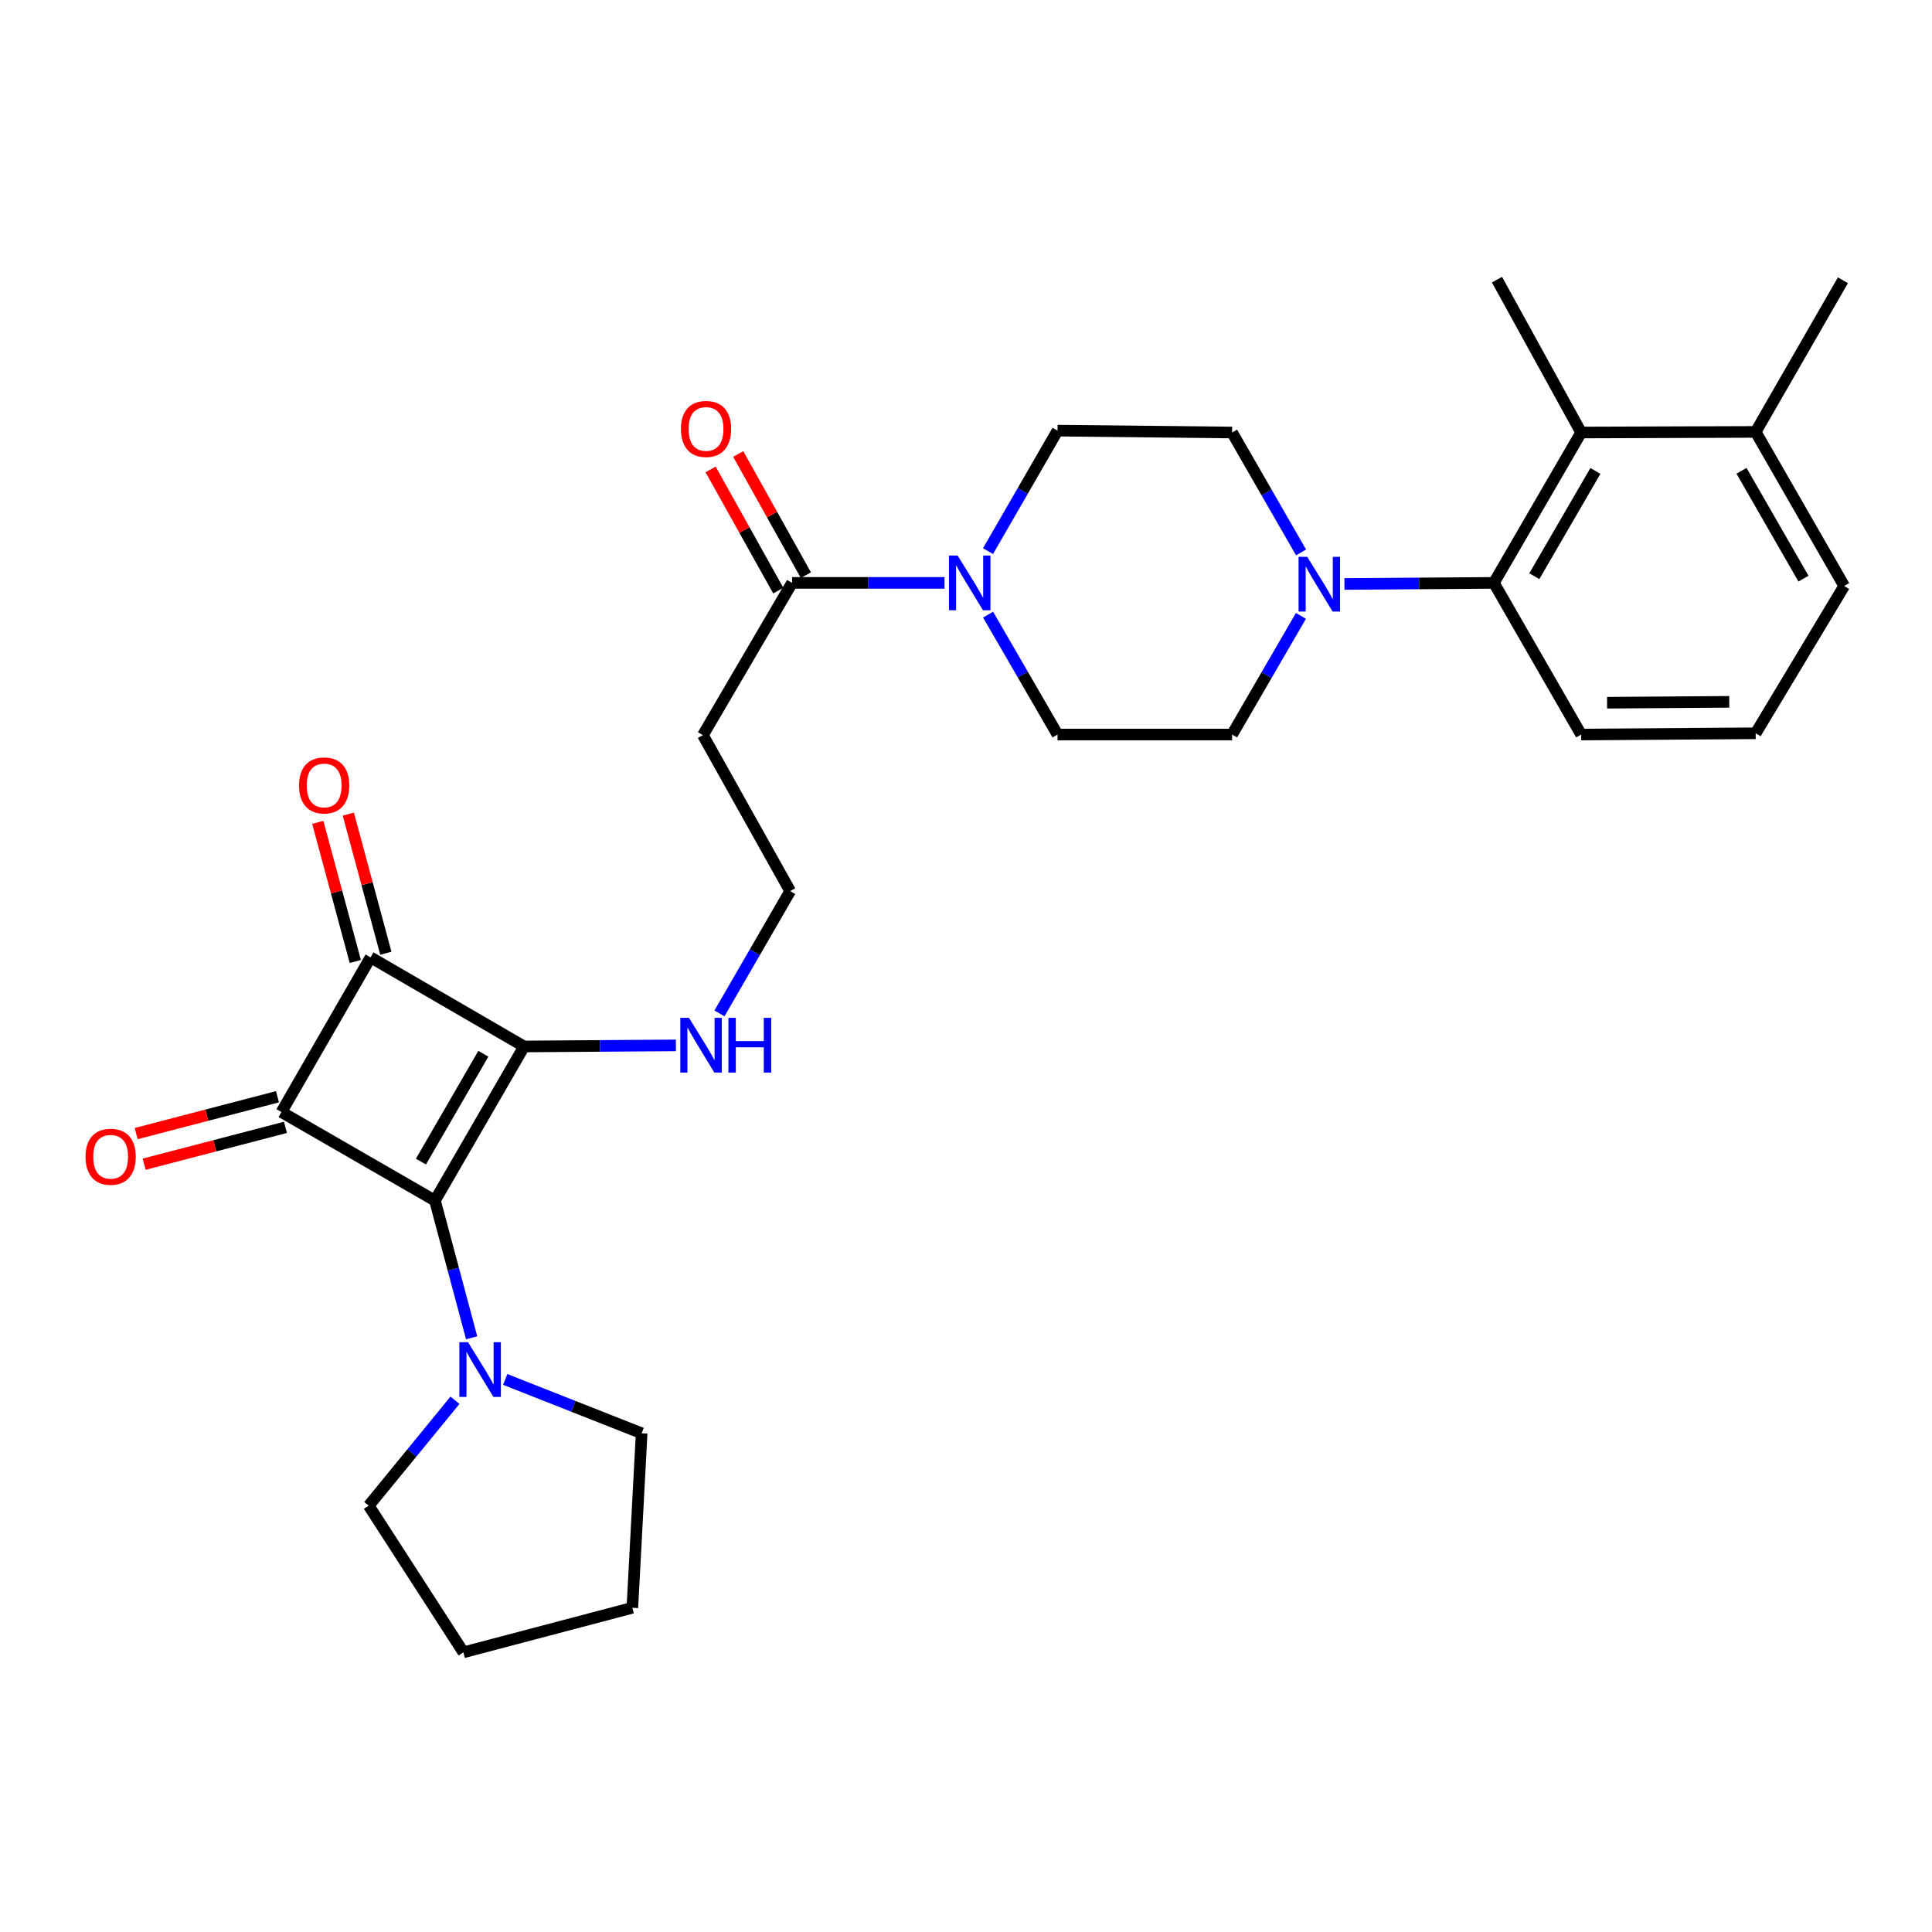 <?xml version='1.0' encoding='iso-8859-1'?>
<svg version='1.1' baseProfile='full'
              xmlns='http://www.w3.org/2000/svg'
                      xmlns:rdkit='http://www.rdkit.org/xml'
                      xmlns:xlink='http://www.w3.org/1999/xlink'
                  xml:space='preserve'
width='1000px' height='1000px' viewBox='0 0 1000 1000'>
<!-- END OF HEADER -->
<rect style='opacity:1.0;fill:#FFFFFF;stroke:none' width='1000' height='1000' x='0' y='0'> </rect>
<path class='bond-0' d='M 225.127,621.412 L 271.27,541.65' style='fill:none;fill-rule:evenodd;stroke:#000000;stroke-width:6px;stroke-linecap:butt;stroke-linejoin:miter;stroke-opacity:1' />
<path class='bond-0' d='M 217.876,601.249 L 250.177,545.416' style='fill:none;fill-rule:evenodd;stroke:#000000;stroke-width:6px;stroke-linecap:butt;stroke-linejoin:miter;stroke-opacity:1' />
<path class='bond-1' d='M 225.127,621.412 L 145.683,575.596' style='fill:none;fill-rule:evenodd;stroke:#000000;stroke-width:6px;stroke-linecap:butt;stroke-linejoin:miter;stroke-opacity:1' />
<path class='bond-3' d='M 225.127,621.412 L 234.624,656.929' style='fill:none;fill-rule:evenodd;stroke:#000000;stroke-width:6px;stroke-linecap:butt;stroke-linejoin:miter;stroke-opacity:1' />
<path class='bond-3' d='M 234.624,656.929 L 244.121,692.446' style='fill:none;fill-rule:evenodd;stroke:#0000FF;stroke-width:6px;stroke-linecap:butt;stroke-linejoin:miter;stroke-opacity:1' />
<path class='bond-10' d='M 271.27,541.65 L 310.557,541.369' style='fill:none;fill-rule:evenodd;stroke:#000000;stroke-width:6px;stroke-linecap:butt;stroke-linejoin:miter;stroke-opacity:1' />
<path class='bond-10' d='M 310.557,541.369 L 349.845,541.088' style='fill:none;fill-rule:evenodd;stroke:#0000FF;stroke-width:6px;stroke-linecap:butt;stroke-linejoin:miter;stroke-opacity:1' />
<path class='bond-29' d='M 271.27,541.65 L 191.808,495.525' style='fill:none;fill-rule:evenodd;stroke:#000000;stroke-width:6px;stroke-linecap:butt;stroke-linejoin:miter;stroke-opacity:1' />
<path class='bond-2' d='M 145.683,575.596 L 191.808,495.525' style='fill:none;fill-rule:evenodd;stroke:#000000;stroke-width:6px;stroke-linecap:butt;stroke-linejoin:miter;stroke-opacity:1' />
<path class='bond-9' d='M 143.617,567.675 L 107.053,577.211' style='fill:none;fill-rule:evenodd;stroke:#000000;stroke-width:6px;stroke-linecap:butt;stroke-linejoin:miter;stroke-opacity:1' />
<path class='bond-9' d='M 107.053,577.211 L 70.489,586.747' style='fill:none;fill-rule:evenodd;stroke:#FF0000;stroke-width:6px;stroke-linecap:butt;stroke-linejoin:miter;stroke-opacity:1' />
<path class='bond-9' d='M 147.749,583.517 L 111.185,593.053' style='fill:none;fill-rule:evenodd;stroke:#000000;stroke-width:6px;stroke-linecap:butt;stroke-linejoin:miter;stroke-opacity:1' />
<path class='bond-9' d='M 111.185,593.053 L 74.621,602.589' style='fill:none;fill-rule:evenodd;stroke:#FF0000;stroke-width:6px;stroke-linecap:butt;stroke-linejoin:miter;stroke-opacity:1' />
<path class='bond-11' d='M 199.712,493.393 L 190.003,457.393' style='fill:none;fill-rule:evenodd;stroke:#000000;stroke-width:6px;stroke-linecap:butt;stroke-linejoin:miter;stroke-opacity:1' />
<path class='bond-11' d='M 190.003,457.393 L 180.293,421.392' style='fill:none;fill-rule:evenodd;stroke:#FF0000;stroke-width:6px;stroke-linecap:butt;stroke-linejoin:miter;stroke-opacity:1' />
<path class='bond-11' d='M 183.904,497.657 L 174.195,461.656' style='fill:none;fill-rule:evenodd;stroke:#000000;stroke-width:6px;stroke-linecap:butt;stroke-linejoin:miter;stroke-opacity:1' />
<path class='bond-11' d='M 174.195,461.656 L 164.485,425.656' style='fill:none;fill-rule:evenodd;stroke:#FF0000;stroke-width:6px;stroke-linecap:butt;stroke-linejoin:miter;stroke-opacity:1' />
<path class='bond-21' d='M 235.496,724.777 L 213.175,752.056' style='fill:none;fill-rule:evenodd;stroke:#0000FF;stroke-width:6px;stroke-linecap:butt;stroke-linejoin:miter;stroke-opacity:1' />
<path class='bond-21' d='M 213.175,752.056 L 190.853,779.335' style='fill:none;fill-rule:evenodd;stroke:#000000;stroke-width:6px;stroke-linecap:butt;stroke-linejoin:miter;stroke-opacity:1' />
<path class='bond-22' d='M 261.499,713.994 L 296.806,727.927' style='fill:none;fill-rule:evenodd;stroke:#0000FF;stroke-width:6px;stroke-linecap:butt;stroke-linejoin:miter;stroke-opacity:1' />
<path class='bond-22' d='M 296.806,727.927 L 332.113,741.86' style='fill:none;fill-rule:evenodd;stroke:#000000;stroke-width:6px;stroke-linecap:butt;stroke-linejoin:miter;stroke-opacity:1' />
<path class='bond-4' d='M 673.359,318.774 L 655.542,349.486' style='fill:none;fill-rule:evenodd;stroke:#0000FF;stroke-width:6px;stroke-linecap:butt;stroke-linejoin:miter;stroke-opacity:1' />
<path class='bond-4' d='M 655.542,349.486 L 637.726,380.198' style='fill:none;fill-rule:evenodd;stroke:#000000;stroke-width:6px;stroke-linecap:butt;stroke-linejoin:miter;stroke-opacity:1' />
<path class='bond-6' d='M 695.877,302.269 L 734.552,301.984' style='fill:none;fill-rule:evenodd;stroke:#0000FF;stroke-width:6px;stroke-linecap:butt;stroke-linejoin:miter;stroke-opacity:1' />
<path class='bond-6' d='M 734.552,301.984 L 773.228,301.7' style='fill:none;fill-rule:evenodd;stroke:#000000;stroke-width:6px;stroke-linecap:butt;stroke-linejoin:miter;stroke-opacity:1' />
<path class='bond-31' d='M 673.431,285.94 L 655.578,254.903' style='fill:none;fill-rule:evenodd;stroke:#0000FF;stroke-width:6px;stroke-linecap:butt;stroke-linejoin:miter;stroke-opacity:1' />
<path class='bond-31' d='M 655.578,254.903 L 637.726,223.866' style='fill:none;fill-rule:evenodd;stroke:#000000;stroke-width:6px;stroke-linecap:butt;stroke-linejoin:miter;stroke-opacity:1' />
<path class='bond-5' d='M 488.876,301.7 L 449.425,301.7' style='fill:none;fill-rule:evenodd;stroke:#0000FF;stroke-width:6px;stroke-linecap:butt;stroke-linejoin:miter;stroke-opacity:1' />
<path class='bond-5' d='M 449.425,301.7 L 409.974,301.7' style='fill:none;fill-rule:evenodd;stroke:#000000;stroke-width:6px;stroke-linecap:butt;stroke-linejoin:miter;stroke-opacity:1' />
<path class='bond-15' d='M 511.396,285.266 L 529.386,254.079' style='fill:none;fill-rule:evenodd;stroke:#0000FF;stroke-width:6px;stroke-linecap:butt;stroke-linejoin:miter;stroke-opacity:1' />
<path class='bond-15' d='M 529.386,254.079 L 547.376,222.893' style='fill:none;fill-rule:evenodd;stroke:#000000;stroke-width:6px;stroke-linecap:butt;stroke-linejoin:miter;stroke-opacity:1' />
<path class='bond-16' d='M 511.429,318.128 L 529.403,349.163' style='fill:none;fill-rule:evenodd;stroke:#0000FF;stroke-width:6px;stroke-linecap:butt;stroke-linejoin:miter;stroke-opacity:1' />
<path class='bond-16' d='M 529.403,349.163 L 547.376,380.198' style='fill:none;fill-rule:evenodd;stroke:#000000;stroke-width:6px;stroke-linecap:butt;stroke-linejoin:miter;stroke-opacity:1' />
<path class='bond-8' d='M 773.228,301.7 L 818.389,223.866' style='fill:none;fill-rule:evenodd;stroke:#000000;stroke-width:6px;stroke-linecap:butt;stroke-linejoin:miter;stroke-opacity:1' />
<path class='bond-8' d='M 794.163,298.242 L 825.776,243.758' style='fill:none;fill-rule:evenodd;stroke:#000000;stroke-width:6px;stroke-linecap:butt;stroke-linejoin:miter;stroke-opacity:1' />
<path class='bond-20' d='M 773.228,301.7 L 818.389,380.198' style='fill:none;fill-rule:evenodd;stroke:#000000;stroke-width:6px;stroke-linecap:butt;stroke-linejoin:miter;stroke-opacity:1' />
<path class='bond-7' d='M 409.974,301.7 L 363.83,380.507' style='fill:none;fill-rule:evenodd;stroke:#000000;stroke-width:6px;stroke-linecap:butt;stroke-linejoin:miter;stroke-opacity:1' />
<path class='bond-17' d='M 417.121,297.709 L 399.613,266.35' style='fill:none;fill-rule:evenodd;stroke:#000000;stroke-width:6px;stroke-linecap:butt;stroke-linejoin:miter;stroke-opacity:1' />
<path class='bond-17' d='M 399.613,266.35 L 382.104,234.991' style='fill:none;fill-rule:evenodd;stroke:#FF0000;stroke-width:6px;stroke-linecap:butt;stroke-linejoin:miter;stroke-opacity:1' />
<path class='bond-17' d='M 402.826,305.691 L 385.317,274.332' style='fill:none;fill-rule:evenodd;stroke:#000000;stroke-width:6px;stroke-linecap:butt;stroke-linejoin:miter;stroke-opacity:1' />
<path class='bond-17' d='M 385.317,274.332 L 367.808,242.973' style='fill:none;fill-rule:evenodd;stroke:#FF0000;stroke-width:6px;stroke-linecap:butt;stroke-linejoin:miter;stroke-opacity:1' />
<path class='bond-18' d='M 818.389,223.866 L 908.729,223.557' style='fill:none;fill-rule:evenodd;stroke:#000000;stroke-width:6px;stroke-linecap:butt;stroke-linejoin:miter;stroke-opacity:1' />
<path class='bond-23' d='M 818.389,223.866 L 774.838,144.75' style='fill:none;fill-rule:evenodd;stroke:#000000;stroke-width:6px;stroke-linecap:butt;stroke-linejoin:miter;stroke-opacity:1' />
<path class='bond-19' d='M 372.396,524.532 L 390.698,492.883' style='fill:none;fill-rule:evenodd;stroke:#0000FF;stroke-width:6px;stroke-linecap:butt;stroke-linejoin:miter;stroke-opacity:1' />
<path class='bond-19' d='M 390.698,492.883 L 409,461.233' style='fill:none;fill-rule:evenodd;stroke:#000000;stroke-width:6px;stroke-linecap:butt;stroke-linejoin:miter;stroke-opacity:1' />
<path class='bond-12' d='M 363.83,380.507 L 409,461.233' style='fill:none;fill-rule:evenodd;stroke:#000000;stroke-width:6px;stroke-linecap:butt;stroke-linejoin:miter;stroke-opacity:1' />
<path class='bond-13' d='M 637.726,380.198 L 547.376,380.198' style='fill:none;fill-rule:evenodd;stroke:#000000;stroke-width:6px;stroke-linecap:butt;stroke-linejoin:miter;stroke-opacity:1' />
<path class='bond-14' d='M 637.726,223.866 L 547.376,222.893' style='fill:none;fill-rule:evenodd;stroke:#000000;stroke-width:6px;stroke-linecap:butt;stroke-linejoin:miter;stroke-opacity:1' />
<path class='bond-26' d='M 908.729,223.557 L 953.891,145.06' style='fill:none;fill-rule:evenodd;stroke:#000000;stroke-width:6px;stroke-linecap:butt;stroke-linejoin:miter;stroke-opacity:1' />
<path class='bond-32' d='M 908.729,223.557 L 954.545,303.31' style='fill:none;fill-rule:evenodd;stroke:#000000;stroke-width:6px;stroke-linecap:butt;stroke-linejoin:miter;stroke-opacity:1' />
<path class='bond-32' d='M 901.405,243.676 L 933.476,299.503' style='fill:none;fill-rule:evenodd;stroke:#000000;stroke-width:6px;stroke-linecap:butt;stroke-linejoin:miter;stroke-opacity:1' />
<path class='bond-24' d='M 818.389,380.198 L 908.729,379.543' style='fill:none;fill-rule:evenodd;stroke:#000000;stroke-width:6px;stroke-linecap:butt;stroke-linejoin:miter;stroke-opacity:1' />
<path class='bond-24' d='M 831.821,363.727 L 895.06,363.269' style='fill:none;fill-rule:evenodd;stroke:#000000;stroke-width:6px;stroke-linecap:butt;stroke-linejoin:miter;stroke-opacity:1' />
<path class='bond-28' d='M 190.853,779.335 L 239.862,855.25' style='fill:none;fill-rule:evenodd;stroke:#000000;stroke-width:6px;stroke-linecap:butt;stroke-linejoin:miter;stroke-opacity:1' />
<path class='bond-27' d='M 332.113,741.86 L 327.31,832.192' style='fill:none;fill-rule:evenodd;stroke:#000000;stroke-width:6px;stroke-linecap:butt;stroke-linejoin:miter;stroke-opacity:1' />
<path class='bond-25' d='M 908.729,379.543 L 954.545,303.31' style='fill:none;fill-rule:evenodd;stroke:#000000;stroke-width:6px;stroke-linecap:butt;stroke-linejoin:miter;stroke-opacity:1' />
<path class='bond-30' d='M 327.31,832.192 L 239.862,855.25' style='fill:none;fill-rule:evenodd;stroke:#000000;stroke-width:6px;stroke-linecap:butt;stroke-linejoin:miter;stroke-opacity:1' />
<path  class='atom-4' d='M 242.252 694.709
L 251.532 709.709
Q 252.452 711.189, 253.932 713.869
Q 255.412 716.549, 255.492 716.709
L 255.492 694.709
L 259.252 694.709
L 259.252 723.029
L 255.372 723.029
L 245.412 706.629
Q 244.252 704.709, 243.012 702.509
Q 241.812 700.309, 241.452 699.629
L 241.452 723.029
L 237.772 723.029
L 237.772 694.709
L 242.252 694.709
' fill='#0000FF'/>
<path  class='atom-5' d='M 676.618 288.204
L 685.898 303.204
Q 686.818 304.684, 688.298 307.364
Q 689.778 310.044, 689.858 310.204
L 689.858 288.204
L 693.618 288.204
L 693.618 316.524
L 689.738 316.524
L 679.778 300.124
Q 678.618 298.204, 677.378 296.004
Q 676.178 293.804, 675.818 293.124
L 675.818 316.524
L 672.138 316.524
L 672.138 288.204
L 676.618 288.204
' fill='#0000FF'/>
<path  class='atom-6' d='M 495.655 287.54
L 504.935 302.54
Q 505.855 304.02, 507.335 306.7
Q 508.815 309.38, 508.895 309.54
L 508.895 287.54
L 512.655 287.54
L 512.655 315.86
L 508.775 315.86
L 498.815 299.46
Q 497.655 297.54, 496.415 295.34
Q 495.215 293.14, 494.855 292.46
L 494.855 315.86
L 491.175 315.86
L 491.175 287.54
L 495.655 287.54
' fill='#0000FF'/>
<path  class='atom-10' d='M 44.271 598.734
Q 44.271 591.934, 47.631 588.134
Q 50.991 584.334, 57.271 584.334
Q 63.551 584.334, 66.911 588.134
Q 70.271 591.934, 70.271 598.734
Q 70.271 605.614, 66.871 609.534
Q 63.471 613.414, 57.271 613.414
Q 51.031 613.414, 47.631 609.534
Q 44.271 605.654, 44.271 598.734
M 57.271 610.214
Q 61.591 610.214, 63.911 607.334
Q 66.271 604.414, 66.271 598.734
Q 66.271 593.174, 63.911 590.374
Q 61.591 587.534, 57.271 587.534
Q 52.951 587.534, 50.591 590.334
Q 48.271 593.134, 48.271 598.734
Q 48.271 604.454, 50.591 607.334
Q 52.951 610.214, 57.271 610.214
' fill='#FF0000'/>
<path  class='atom-11' d='M 356.615 526.835
L 365.895 541.835
Q 366.815 543.315, 368.295 545.995
Q 369.775 548.675, 369.855 548.835
L 369.855 526.835
L 373.615 526.835
L 373.615 555.155
L 369.735 555.155
L 359.775 538.755
Q 358.615 536.835, 357.375 534.635
Q 356.175 532.435, 355.815 531.755
L 355.815 555.155
L 352.135 555.155
L 352.135 526.835
L 356.615 526.835
' fill='#0000FF'/>
<path  class='atom-11' d='M 377.015 526.835
L 380.855 526.835
L 380.855 538.875
L 395.335 538.875
L 395.335 526.835
L 399.175 526.835
L 399.175 555.155
L 395.335 555.155
L 395.335 542.075
L 380.855 542.075
L 380.855 555.155
L 377.015 555.155
L 377.015 526.835
' fill='#0000FF'/>
<path  class='atom-12' d='M 154.786 406.538
Q 154.786 399.738, 158.146 395.938
Q 161.506 392.138, 167.786 392.138
Q 174.066 392.138, 177.426 395.938
Q 180.786 399.738, 180.786 406.538
Q 180.786 413.418, 177.386 417.338
Q 173.986 421.218, 167.786 421.218
Q 161.546 421.218, 158.146 417.338
Q 154.786 413.458, 154.786 406.538
M 167.786 418.018
Q 172.106 418.018, 174.426 415.138
Q 176.786 412.218, 176.786 406.538
Q 176.786 400.978, 174.426 398.178
Q 172.106 395.338, 167.786 395.338
Q 163.466 395.338, 161.106 398.138
Q 158.786 400.938, 158.786 406.538
Q 158.786 412.258, 161.106 415.138
Q 163.466 418.018, 167.786 418.018
' fill='#FF0000'/>
<path  class='atom-18' d='M 352.44 222.018
Q 352.44 215.218, 355.8 211.418
Q 359.16 207.618, 365.44 207.618
Q 371.72 207.618, 375.08 211.418
Q 378.44 215.218, 378.44 222.018
Q 378.44 228.898, 375.04 232.818
Q 371.64 236.698, 365.44 236.698
Q 359.2 236.698, 355.8 232.818
Q 352.44 228.938, 352.44 222.018
M 365.44 233.498
Q 369.76 233.498, 372.08 230.618
Q 374.44 227.698, 374.44 222.018
Q 374.44 216.458, 372.08 213.658
Q 369.76 210.818, 365.44 210.818
Q 361.12 210.818, 358.76 213.618
Q 356.44 216.418, 356.44 222.018
Q 356.44 227.738, 358.76 230.618
Q 361.12 233.498, 365.44 233.498
' fill='#FF0000'/>
</svg>
